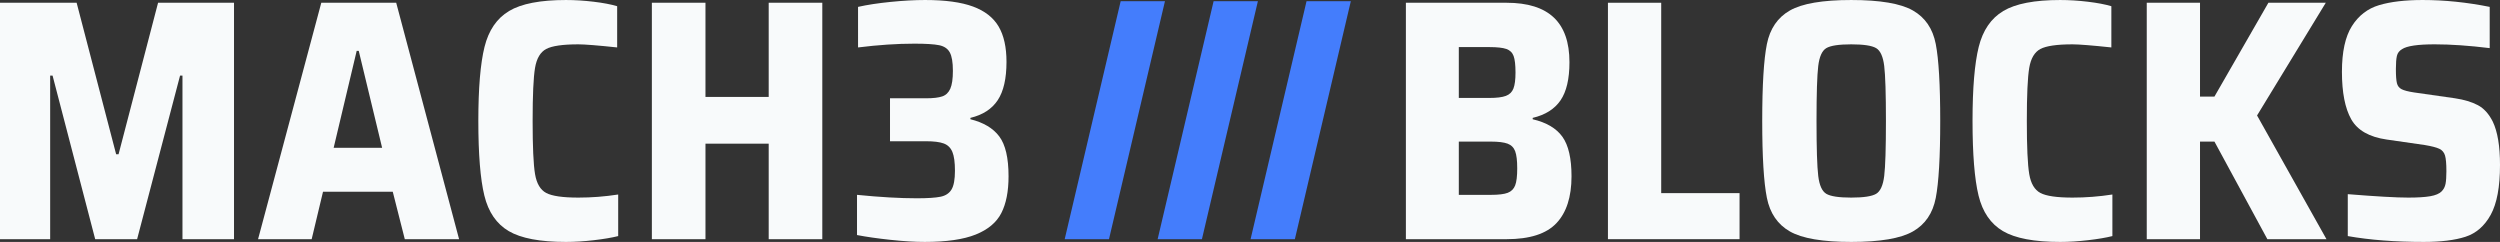 <?xml version="1.0" encoding="UTF-8"?>
<svg id="src_logo" data-name="src logo" xmlns="http://www.w3.org/2000/svg" width="61.597mm" height="5.961mm" viewBox="0 0 174.607 16.896">
  <rect x="0" y="0" width="174.607" height="16.896" fill="#333333" stroke="none"/>
  <g>
    <path d="m12.744,16.704V5.28h-.168l-3,11.424h-2.928L3.672,5.28h-.168v11.424H0V.192h5.352l2.76,10.584h.168L11.04.192h5.304v16.512h-3.6Z" style="fill: #f8fafb;"/>
    <path d="m28.272,16.704l-.84-3.312h-4.872l-.792,3.312h-3.744L22.44.192h5.232l4.392,16.512h-3.792Zm-3.216-13.152h-.144l-1.608,6.768h3.384l-1.632-6.768Z" style="fill: #f8fafb;"/>
    <path d="m41.472,16.776c-.688.08-1.336.12-1.944.12-1.808,0-3.14-.252-3.996-.756s-1.424-1.332-1.704-2.484c-.28-1.152-.42-2.888-.42-5.208,0-2.288.144-4.012.432-5.172.288-1.16.86-1.996,1.716-2.508.856-.512,2.18-.768,3.972-.768.624,0,1.268.04,1.932.12.664.08,1.212.184,1.644.312v2.88c-1.36-.144-2.265-.216-2.712-.216-1.088,0-1.836.108-2.244.324-.408.216-.668.656-.78,1.32s-.168,1.9-.168,3.708.056,3.044.168,3.708.372,1.104.78,1.32c.408.216,1.156.324,2.244.324.928,0,1.856-.072,2.784-.216v2.904c-.448.112-1.016.208-1.704.288Z" style="fill: #f8fafb;"/>
    <path d="m53.688,16.704v-6.672h-4.416v6.672h-3.744V.192h3.744v6.576h4.416V.192h3.744v16.512h-3.744Z" style="fill: #f8fafb;"/>
    <path d="m62.208,16.752c-.896-.096-1.68-.208-2.352-.336v-2.808c1.6.16,2.992.24,4.176.24.752,0,1.304-.036,1.656-.108.352-.072.608-.24.768-.504.16-.264.24-.7.24-1.308,0-.592-.06-1.032-.18-1.32-.12-.288-.32-.483-.6-.588-.28-.104-.692-.156-1.236-.156h-2.52v-3h2.52c.496,0,.872-.044,1.128-.132.256-.087.444-.268.564-.54.12-.271.18-.688.18-1.248,0-.592-.072-1.02-.216-1.284s-.393-.432-.744-.504c-.352-.072-.928-.108-1.728-.108-1.216,0-2.528.088-3.936.264V.48c.64-.144,1.4-.26,2.28-.348.879-.088,1.68-.132,2.4-.132,1.408,0,2.524.152,3.348.456.824.304,1.419.768,1.788,1.392s.552,1.448.552,2.472c0,1.168-.204,2.06-.612,2.676-.408.616-1.044,1.028-1.908,1.236v.096c.912.224,1.584.624,2.016,1.2.432.576.648,1.504.648,2.784,0,1.056-.168,1.912-.504,2.568-.336.656-.933,1.156-1.788,1.5-.856.344-2.044.516-3.564.516-.688,0-1.48-.048-2.376-.144Z" style="fill: #f8fafb;"/>
  </g>
  <g>
    <path d="m74.361,16.704L78.271.082h3.093l-3.909,16.622h-3.093Z" style="fill: #447dfc;"/>
    <path d="m80.853,16.704L84.762.082h3.093l-3.909,16.622h-3.093Z" style="fill: #447dfc;"/>
    <path d="m87.344,16.704L91.253.082h3.093l-3.909,16.622h-3.093Z" style="fill: #447dfc;"/>
  </g>
  <g>
    <path d="m98.191.192h7.032c1.472,0,2.572.344,3.3,1.032.728.688,1.092,1.728,1.092,3.12,0,1.168-.208,2.056-.624,2.664s-1.064,1.016-1.944,1.224v.096c.96.224,1.652.632,2.076,1.224s.636,1.512.636,2.76c0,1.44-.352,2.532-1.056,3.276-.704.744-1.864,1.116-3.48,1.116h-7.032V.192Zm6.984,6.504c.256-.096.432-.268.528-.516.096-.248.144-.62.144-1.116,0-.528-.044-.912-.132-1.152-.088-.24-.256-.404-.504-.492-.249-.087-.645-.132-1.188-.132h-2.136v3.552h2.136c.512,0,.896-.048,1.152-.144Zm.132,6.768c.248-.096.42-.268.516-.516s.144-.644.144-1.188-.048-.944-.144-1.2c-.096-.256-.272-.432-.528-.528-.256-.096-.648-.144-1.176-.144h-2.232v3.72h2.232c.544,0,.94-.048,1.188-.144Z" style="fill: #f8fafb;"/>
    <path d="m112.303,16.704V.192h3.72v13.296h5.472v3.216h-9.192Z" style="fill: #f8fafb;"/>
    <path d="m125.011,16.164c-.856-.488-1.392-1.272-1.608-2.352-.216-1.08-.324-2.868-.324-5.364s.108-4.284.324-5.364c.216-1.08.752-1.864,1.608-2.352.855-.488,2.284-.732,4.284-.732,2.016,0,3.452.244,4.308.732.856.488,1.388,1.269,1.596,2.34.208,1.072.312,2.864.312,5.376s-.104,4.304-.312,5.376c-.208,1.072-.74,1.852-1.596,2.34-.856.488-2.292.732-4.308.732-2,0-3.429-.244-4.284-.732Zm6.024-2.628c.296-.176.484-.592.564-1.248.08-.656.12-1.936.12-3.84s-.04-3.184-.12-3.84c-.08-.656-.268-1.072-.564-1.248-.296-.176-.876-.264-1.74-.264s-1.444.088-1.74.264c-.296.176-.484.592-.564,1.248-.08.656-.12,1.937-.12,3.84s.04,3.184.12,3.84c.08.656.268,1.072.564,1.248.296.176.876.264,1.74.264s1.443-.088,1.74-.264Z" style="fill: #f8fafb;"/>
    <path d="m145.831,16.776c-.688.08-1.336.12-1.944.12-1.808,0-3.14-.252-3.996-.756s-1.424-1.332-1.704-2.484c-.28-1.152-.42-2.888-.42-5.208,0-2.288.144-4.012.432-5.172.288-1.16.86-1.996,1.716-2.508.856-.512,2.18-.768,3.972-.768.624,0,1.268.04,1.932.12.664.08,1.212.184,1.644.312v2.88c-1.36-.144-2.265-.216-2.712-.216-1.088,0-1.836.108-2.244.324-.408.216-.668.656-.78,1.32s-.168,1.9-.168,3.708.056,3.044.168,3.708.372,1.104.78,1.32c.408.216,1.156.324,2.244.324.928,0,1.856-.072,2.784-.216v2.904c-.448.112-1.016.208-1.704.288Z" style="fill: #f8fafb;"/>
    <path d="m158.359,16.704l-3.696-6.816h-1.008v6.816h-3.72V.192h3.72v6.552h1.008l3.768-6.552h4.008l-4.8,7.872,4.848,8.64h-4.128Z" style="fill: #f8fafb;"/>
    <path d="m163.975,16.488v-2.928c1.984.16,3.392.24,4.224.24.656,0,1.168-.032,1.536-.096.368-.064.632-.176.792-.336.144-.144.236-.32.276-.528s.06-.504.06-.888c0-.512-.032-.876-.096-1.092-.064-.216-.196-.372-.396-.468s-.54-.184-1.02-.264l-2.664-.384c-1.216-.176-2.04-.648-2.472-1.416s-.648-1.872-.648-3.312c0-1.392.231-2.456.696-3.192.464-.736,1.096-1.224,1.896-1.464.8-.24,1.816-.36,3.048-.36,1.52,0,3.08.16,4.68.48v2.88c-1.44-.176-2.72-.264-3.84-.264-1.185,0-1.944.112-2.28.336-.192.112-.312.268-.36.468-.048.201-.072.508-.072.924,0,.464.024.792.072.984s.156.332.324.42c.168.088.459.165.876.228l2.856.408c.64.096,1.172.256,1.596.48s.772.608,1.044,1.152c.336.704.504,1.712.504,3.024,0,1.536-.216,2.696-.648,3.48-.432.784-1.02,1.296-1.764,1.536-.744.24-1.716.36-2.916.36-2,0-3.768-.136-5.304-.408Z" style="fill: #f8fafb;"/>
  </g>
</svg>